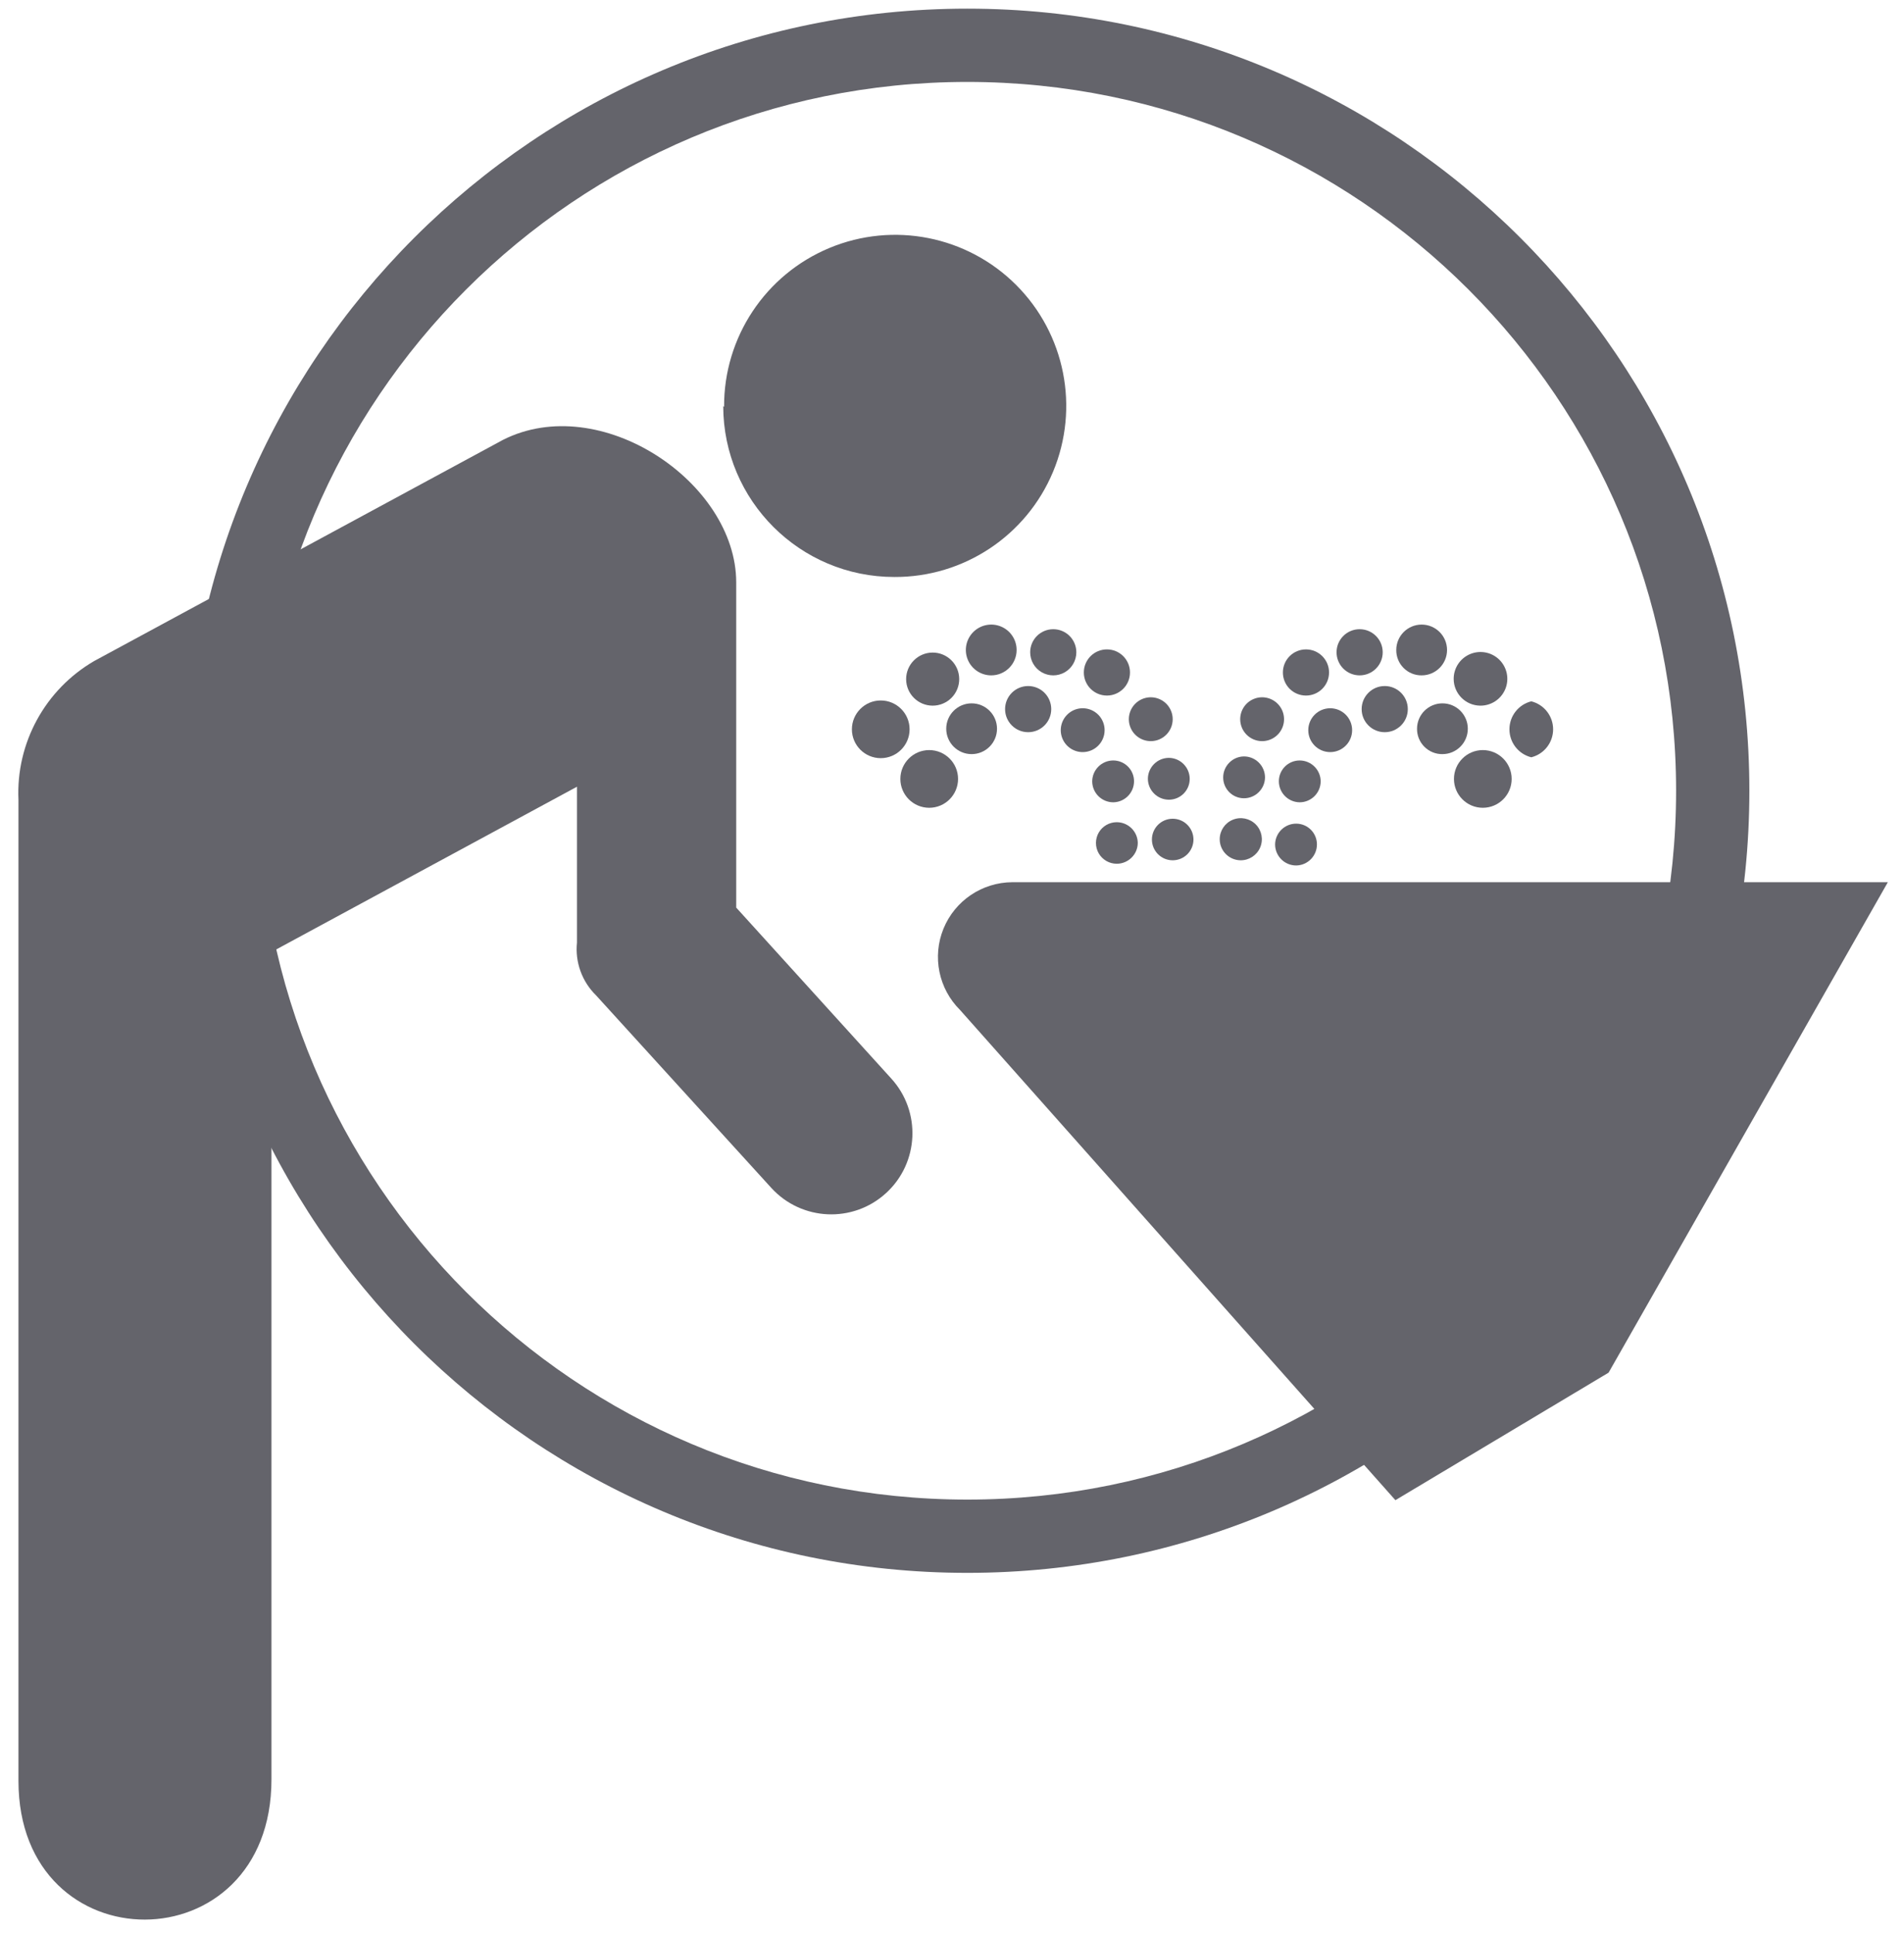 <?xml version="1.0" encoding="UTF-8"?>
<svg width="66px" height="67px" viewBox="0 0 66 67" version="1.1" xmlns="http://www.w3.org/2000/svg" xmlns:xlink="http://www.w3.org/1999/xlink">
    <!-- Generator: Sketch 57.1 (83088) - https://sketch.com -->
    <title>service11</title>
    <desc>Created with Sketch.</desc>
    <g id="Page-1" stroke="none" stroke-width="1" fill="none" fill-rule="evenodd">
        <g id="service11" fill="#64646B" fill-rule="nonzero">
            <path d="M33.53,0.3 C48.502,0.3 60.64,12.438 60.64,27.41 C60.64,42.382 48.502,54.52 33.53,54.52 C18.558,54.52 6.42,42.382 6.42,27.41 C6.42,12.438 18.558,0.3 33.53,0.3 Z M33.53,2.84 C19.96,2.84 8.96,13.84 8.96,27.41 C8.96,40.98 19.96,51.98 33.53,51.98 C47.1,51.98 58.1,40.98 58.1,27.41 C58.1,13.84 47.1,2.84 33.53,2.84 Z" id="Combined-Shape"></path>
            <path d="M48.37,52 L55.76,47.58 L65.44,30.58 L35.09,30.58 C34.043,30.585 33.101,31.221 32.705,32.19 C32.309,33.16 32.536,34.273 33.28,35.01 L48.37,52 Z" id="Path"></path>
            <path d="M43,29.82 C43.296,29.824 43.565,29.649 43.682,29.376 C43.798,29.104 43.738,28.788 43.53,28.577 C43.322,28.367 43.007,28.302 42.733,28.415 C42.459,28.527 42.28,28.794 42.28,29.09 C42.28,29.489 42.601,29.815 43,29.82" id="Path"></path>
            <path d="M44.93,30 C45.329,29.995 45.65,29.669 45.65,29.27 C45.65,28.872 45.328,28.55 44.93,28.55 C44.531,28.55 44.205,28.871 44.2,29.27 C44.2,29.673 44.527,30 44.93,30" id="Path"></path>
            <path d="M45.05,27.81 C45.453,27.81 45.78,27.483 45.78,27.08 C45.775,26.681 45.449,26.36 45.05,26.36 C44.859,26.36 44.676,26.436 44.541,26.571 C44.406,26.706 44.33,26.889 44.33,27.08 C44.33,27.479 44.651,27.805 45.05,27.81" id="Path"></path>
            <path d="M43.12,27.67 C43.519,27.67 43.845,27.349 43.85,26.95 C43.85,26.547 43.523,26.22 43.12,26.22 C42.721,26.225 42.4,26.551 42.4,26.95 C42.4,27.141 42.476,27.324 42.611,27.459 C42.746,27.594 42.929,27.67 43.12,27.67" id="Path"></path>
            <path d="M43.75,25.69 C44.057,25.69 44.335,25.505 44.452,25.221 C44.57,24.937 44.505,24.61 44.287,24.393 C44.07,24.175 43.743,24.11 43.459,24.228 C43.175,24.345 42.99,24.623 42.99,24.93 C42.99,25.35 43.33,25.69 43.75,25.69" id="Path"></path>
            <path d="M46.11,26.07 C46.53,26.07 46.87,25.73 46.87,25.31 C46.87,24.89 46.53,24.55 46.11,24.55 C45.69,24.55 45.35,24.89 45.35,25.31 C45.35,25.73 45.69,26.07 46.11,26.07" id="Path"></path>
            <path d="M45.27,24.11 C45.712,24.11 46.07,23.752 46.07,23.31 C46.07,22.868 45.712,22.51 45.27,22.51 C44.828,22.51 44.47,22.868 44.47,23.31 C44.47,23.522 44.554,23.726 44.704,23.876 C44.854,24.026 45.058,24.11 45.27,24.11" id="Path"></path>
            <path d="M48,25.38 C48.442,25.38 48.8,25.022 48.8,24.58 C48.8,24.138 48.442,23.78 48,23.78 C47.558,23.78 47.2,24.138 47.2,24.58 C47.2,25.022 47.558,25.38 48,25.38" id="Path"></path>
            <path d="M47.13,23.41 C47.572,23.41 47.93,23.052 47.93,22.61 C47.93,22.168 47.572,21.81 47.13,21.81 C46.688,21.81 46.33,22.168 46.33,22.61 C46.33,22.822 46.414,23.026 46.564,23.176 C46.714,23.326 46.918,23.41 47.13,23.41" id="Path"></path>
            <path d="M49.28,23.41 C49.766,23.41 50.16,23.016 50.16,22.53 C50.16,22.044 49.766,21.65 49.28,21.65 C48.794,21.65 48.4,22.044 48.4,22.53 C48.397,22.764 48.489,22.99 48.655,23.155 C48.82,23.321 49.046,23.413 49.28,23.41" id="Path"></path>
            <path d="M50,26.14 C50.486,26.14 50.88,25.746 50.88,25.26 C50.88,24.774 50.486,24.38 50,24.38 C49.514,24.38 49.12,24.774 49.12,25.26 C49.117,25.494 49.209,25.72 49.375,25.885 C49.54,26.051 49.766,26.143 50,26.14" id="Path"></path>
            <path d="M51.31,24.46 C51.687,24.464 52.029,24.24 52.176,23.893 C52.323,23.546 52.246,23.144 51.981,22.876 C51.716,22.608 51.315,22.527 50.966,22.67 C50.618,22.813 50.39,23.153 50.39,23.53 C50.39,24.04 50.8,24.455 51.31,24.46" id="Path"></path>
            <path d="M53.08,26.25 C53.525,26.139 53.837,25.739 53.837,25.28 C53.837,24.821 53.525,24.421 53.08,24.31 C52.635,24.421 52.323,24.821 52.323,25.28 C52.323,25.739 52.635,26.139 53.08,26.25" id="Path"></path>
            <path d="M51.4,28 C51.952,28 52.4,27.552 52.4,27 C52.4,26.448 51.952,26 51.4,26 C50.848,26 50.4,26.448 50.4,27 C50.4,27.552 50.848,28 51.4,28" id="Path"></path>
            <path d="M41.37,29.09 C41.364,28.694 41.04,28.376 40.643,28.38 C40.247,28.384 39.928,28.707 39.93,29.103 C39.932,29.5 40.254,29.82 40.65,29.82 C40.843,29.82 41.027,29.743 41.163,29.606 C41.298,29.468 41.373,29.283 41.37,29.09" id="Path"></path>
            <path d="M39.44,29.22 C39.435,28.821 39.109,28.5 38.71,28.5 C38.453,28.5 38.215,28.637 38.086,28.86 C37.958,29.083 37.958,29.357 38.086,29.58 C38.215,29.803 38.453,29.94 38.71,29.94 C39.109,29.94 39.435,29.619 39.44,29.22" id="Path"></path>
            <path d="M39.31,27.08 C39.31,26.889 39.234,26.706 39.099,26.571 C38.964,26.436 38.781,26.36 38.59,26.36 C38.191,26.36 37.865,26.681 37.86,27.08 C37.86,27.483 38.187,27.81 38.59,27.81 C38.989,27.805 39.31,27.479 39.31,27.08" id="Path"></path>
            <path d="M41.24,27 C41.24,26.601 40.919,26.275 40.52,26.27 C40.117,26.27 39.79,26.597 39.79,27 C39.795,27.399 40.121,27.72 40.52,27.72 C40.711,27.72 40.894,27.644 41.029,27.509 C41.164,27.374 41.24,27.191 41.24,27" id="Path"></path>
            <path d="M40.65,24.93 C40.65,24.623 40.465,24.345 40.181,24.228 C39.897,24.11 39.57,24.175 39.353,24.393 C39.135,24.61 39.07,24.937 39.188,25.221 C39.305,25.505 39.583,25.69 39.89,25.69 C40.31,25.69 40.65,25.35 40.65,24.93" id="Path"></path>
            <path d="M38.29,25.31 C38.29,25.003 38.105,24.725 37.821,24.608 C37.537,24.49 37.21,24.555 36.993,24.773 C36.775,24.99 36.71,25.317 36.828,25.601 C36.945,25.885 37.223,26.07 37.53,26.07 C37.95,26.07 38.29,25.73 38.29,25.31" id="Path"></path>
            <path d="M39.17,23.31 C39.17,22.868 38.812,22.51 38.37,22.51 C37.928,22.51 37.57,22.868 37.57,23.31 C37.57,23.752 37.928,24.11 38.37,24.11 C38.812,24.11 39.17,23.752 39.17,23.31" id="Path"></path>
            <path d="M36.44,24.58 C36.44,24.368 36.356,24.164 36.206,24.014 C36.056,23.864 35.852,23.78 35.64,23.78 C35.198,23.78 34.84,24.138 34.84,24.58 C34.84,25.022 35.198,25.38 35.64,25.38 C35.852,25.38 36.056,25.296 36.206,25.146 C36.356,24.996 36.44,24.792 36.44,24.58" id="Path"></path>
            <path d="M37.31,22.61 C37.31,22.168 36.952,21.81 36.51,21.81 C36.068,21.81 35.71,22.168 35.71,22.61 C35.71,22.896 35.862,23.16 36.11,23.303 C36.358,23.446 36.662,23.446 36.91,23.303 C37.158,23.16 37.31,22.896 37.31,22.61" id="Path"></path>
            <path d="M35.24,22.53 C35.24,22.174 35.026,21.853 34.697,21.717 C34.368,21.581 33.989,21.656 33.738,21.908 C33.486,22.159 33.411,22.538 33.547,22.867 C33.683,23.196 34.004,23.41 34.36,23.41 C34.846,23.41 35.24,23.016 35.24,22.53" id="Path"></path>
            <path d="M34.56,25.26 C34.56,24.774 34.166,24.38 33.68,24.38 C33.194,24.38 32.8,24.774 32.8,25.26 C32.8,25.746 33.194,26.14 33.68,26.14 C34.166,26.14 34.56,25.746 34.56,25.26" id="Path"></path>
            <path d="M33.25,23.53 C33.244,23.023 32.83,22.616 32.323,22.62 C31.817,22.624 31.408,23.037 31.41,23.543 C31.412,24.05 31.823,24.46 32.33,24.46 C32.576,24.46 32.811,24.362 32.984,24.187 C33.157,24.012 33.253,23.776 33.25,23.53" id="Path"></path>
            <path d="M31.53,25.28 C31.53,24.728 31.082,24.28 30.53,24.28 C29.978,24.28 29.53,24.728 29.53,25.28 C29.53,25.832 29.978,26.28 30.53,26.28 C31.082,26.28 31.53,25.832 31.53,25.28" id="Path"></path>
            <path d="M33.21,27 C33.21,26.448 32.762,26 32.21,26 C31.658,26 31.21,26.448 31.21,27 C31.21,27.552 31.658,28 32.21,28 C32.762,28 33.21,27.552 33.21,27" id="Path"></path>
            <path d="M25.1,14.1 C25.088,11.696 26.528,9.523 28.747,8.597 C30.965,7.672 33.523,8.177 35.223,9.877 C36.923,11.577 37.428,14.135 36.503,16.353 C35.577,18.572 33.404,20.012 31,20 C27.729,20 25.076,17.351 25.07,14.08" id="Path"></path>
            <path d="M3.27,22.91 C1.563,23.9 0.549,25.759 0.64,27.73 L0.64,61.73 C0.64,68.15 9.41,68.15 9.41,61.68 L9.41,33 L20,27.27 L20,32.67 C19.93,33.349 20.173,34.022 20.66,34.5 L26.74,41.18 C27.789,42.326 29.569,42.404 30.715,41.355 C31.861,40.306 31.939,38.526 30.89,37.38 L25.52,31.46 L25.52,20.19 C25.52,16.71 20.8,13.54 17.43,15.25 L3.27,22.91 Z" id="Path"></path>
        </g>
    </g>
</svg>